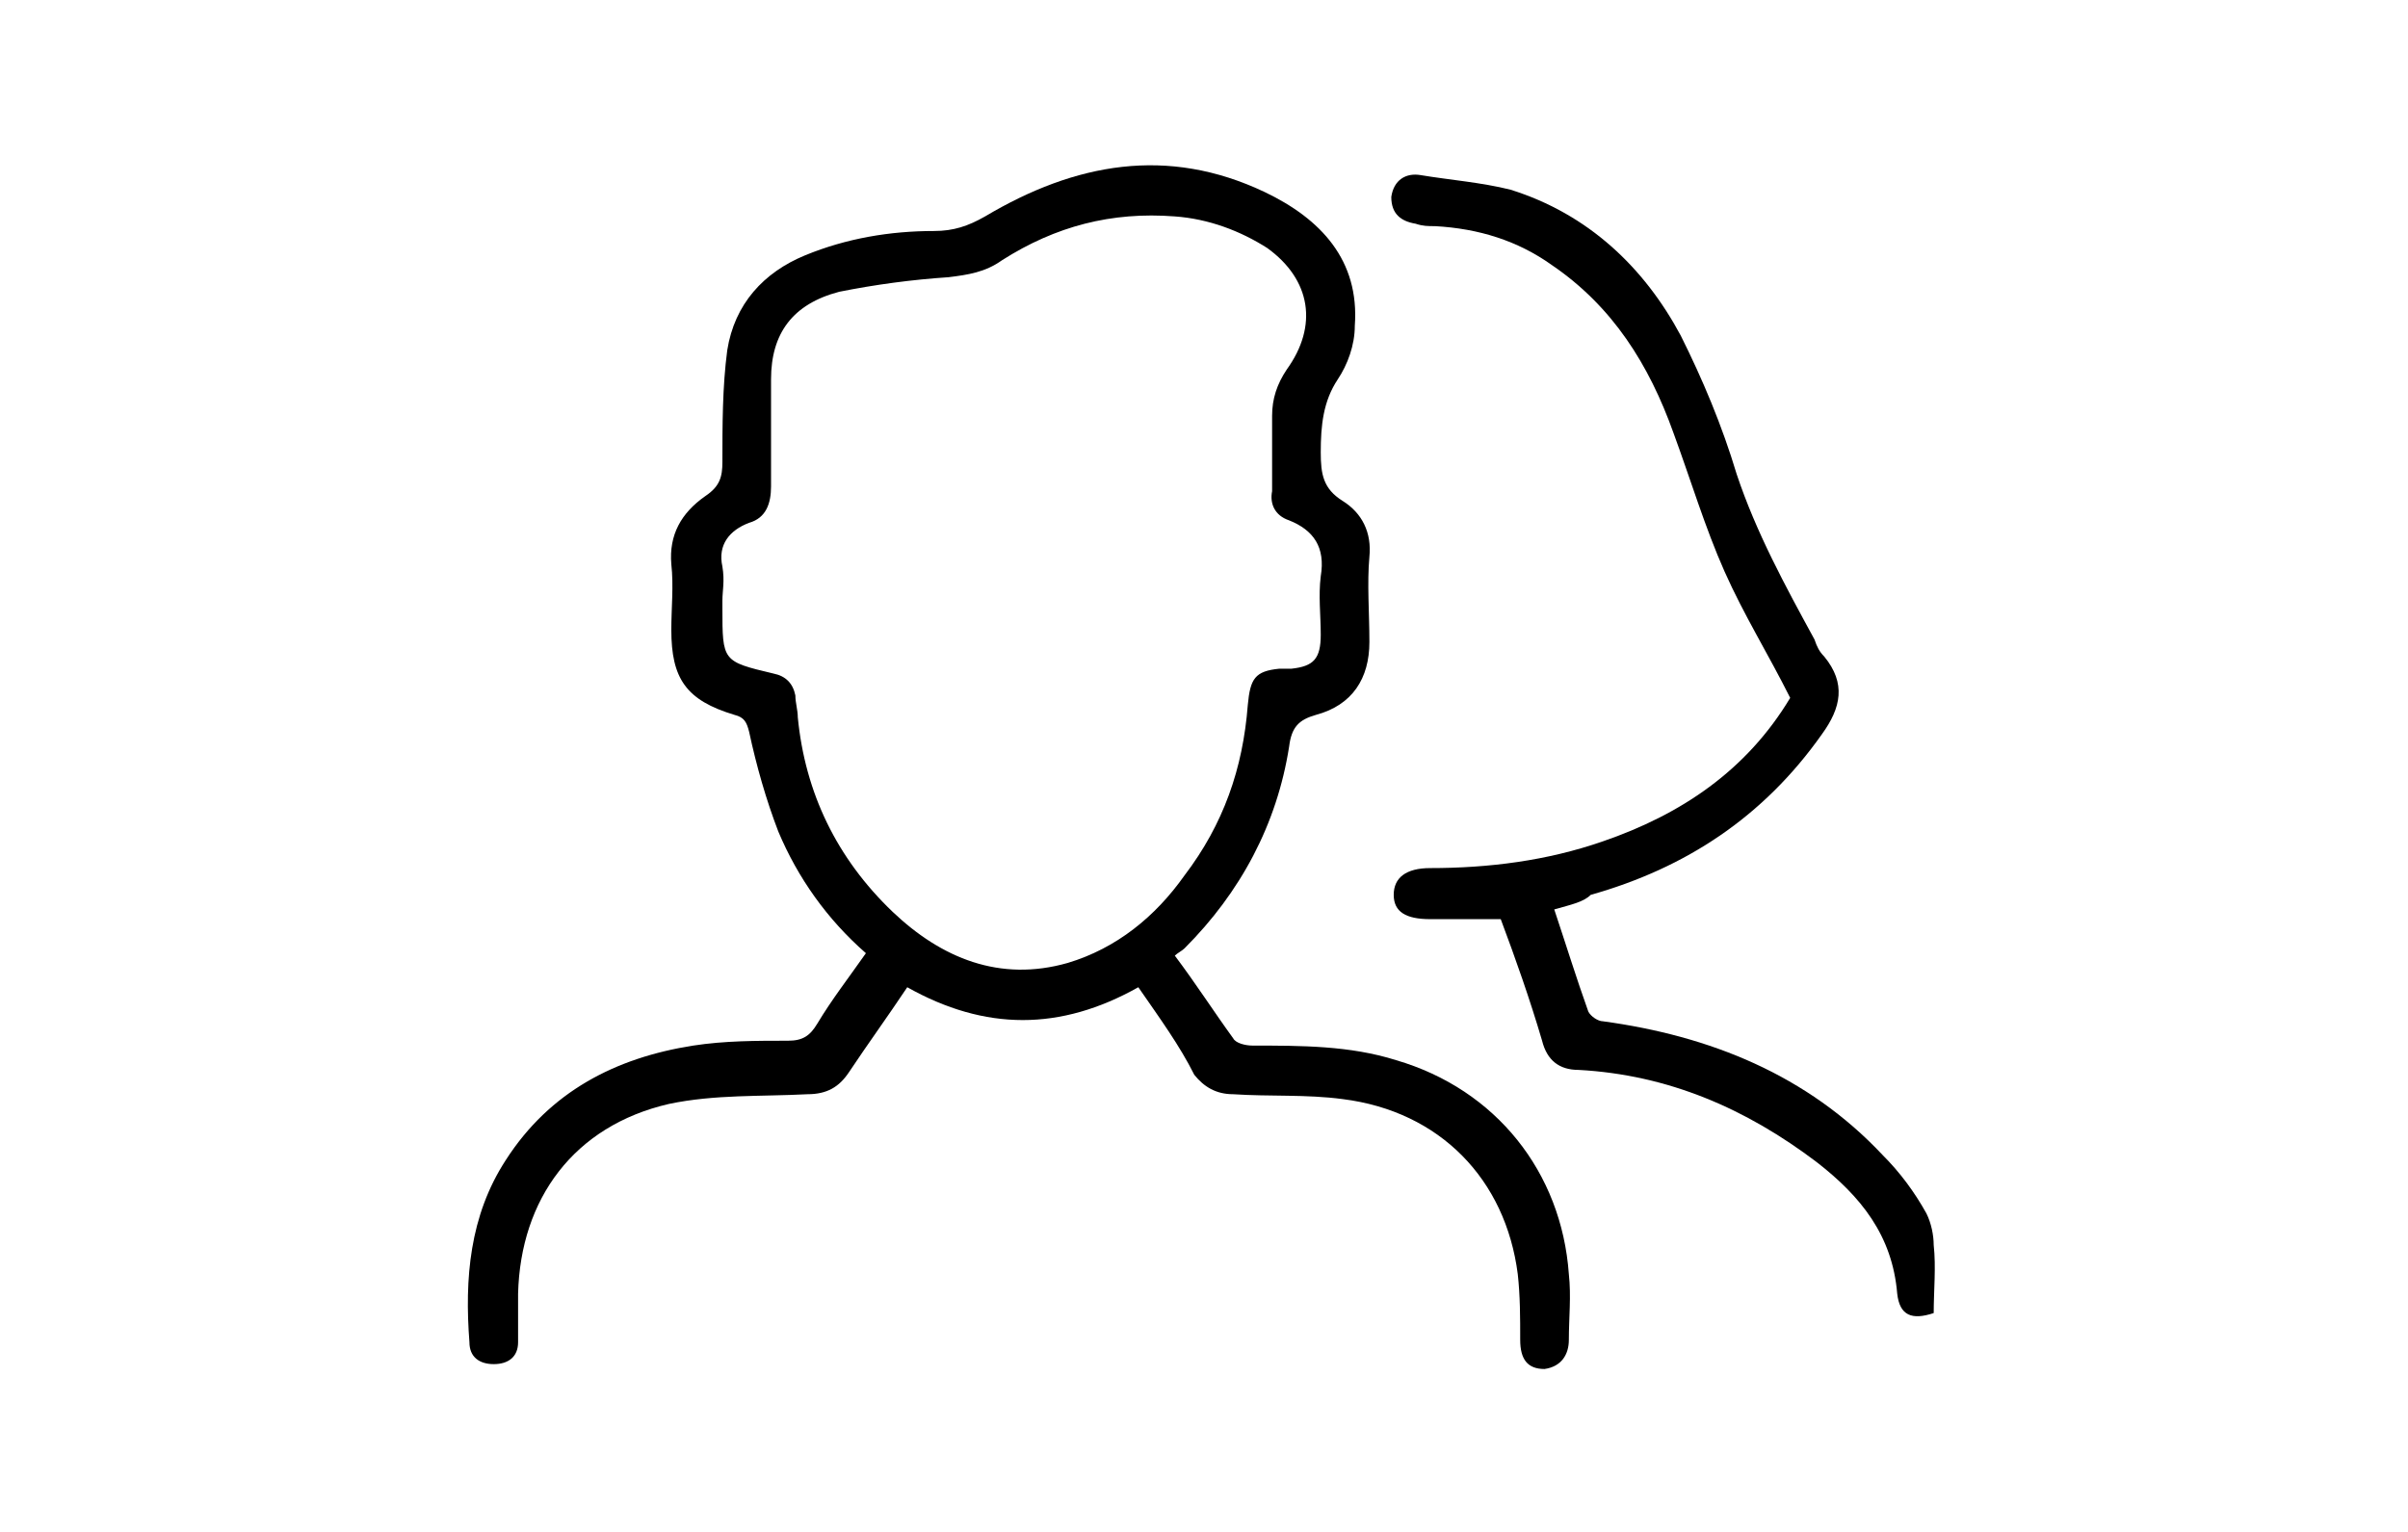 <?xml version="1.0" encoding="utf-8"?>
<!-- Generator: Adobe Illustrator 25.3.0, SVG Export Plug-In . SVG Version: 6.00 Build 0)  -->
<svg version="1.1" id="Calque_9" xmlns="http://www.w3.org/2000/svg" xmlns:xlink="http://www.w3.org/1999/xlink" x="0px" y="0px"
	 viewBox="0 0 99 63" style="enable-background:new 0 0 99 63;" xml:space="preserve">
<g>
	<path d="M46.8,40.6c-3.2,1.8-6.3,1.8-9.5,0c-0.8,1.2-1.6,2.3-2.4,3.5c-0.4,0.6-0.9,0.9-1.7,0.9c-1.9,0.1-3.8,0-5.7,0.4
		c-3.9,0.9-6.1,3.9-6.2,7.8c0,0.7,0,1.3,0,2c0,0.6-0.4,0.9-1,0.9c-0.6,0-1-0.3-1-0.9c-0.2-2.6,0-5.2,1.5-7.5
		c1.8-2.8,4.5-4.2,7.7-4.7c1.3-0.2,2.6-0.2,3.9-0.2c0.6,0,0.9-0.2,1.2-0.7c0.6-1,1.3-1.9,2-2.9c-1.6-1.4-2.8-3.1-3.6-5
		c-0.5-1.3-0.9-2.7-1.2-4.1c-0.1-0.4-0.2-0.6-0.6-0.7c-2-0.6-2.6-1.5-2.6-3.5c0-0.9,0.1-1.8,0-2.7C27.5,22,28,21.1,29,20.4
		c0.6-0.4,0.7-0.8,0.7-1.4c0-1.5,0-3.1,0.2-4.6c0.3-1.9,1.5-3.2,3.2-3.9c1.7-0.7,3.5-1,5.3-1c0.8,0,1.4-0.2,2.1-0.6
		C44.2,6.7,48,6,52,7.9c2.3,1.1,3.9,2.8,3.7,5.5c0,0.8-0.3,1.6-0.7,2.2c-0.6,0.9-0.7,1.9-0.7,3c0,0.9,0.1,1.5,0.9,2
		c0.8,0.5,1.2,1.3,1.1,2.3c-0.1,1.1,0,2.3,0,3.5c0,1.5-0.7,2.6-2.2,3c-0.7,0.2-1,0.5-1.1,1.3c-0.5,3.2-2,6-4.3,8.3
		c-0.1,0.1-0.3,0.2-0.4,0.3c0.9,1.2,1.6,2.3,2.4,3.4c0.1,0.2,0.5,0.3,0.8,0.3c2,0,4,0,5.9,0.6c4.1,1.2,6.8,4.6,7.1,8.8
		c0.1,0.9,0,1.8,0,2.7c0,0.6-0.3,1.1-1,1.2c-0.7,0-1-0.4-1-1.2c0-0.9,0-1.8-0.1-2.7c-0.5-3.9-3.2-6.7-7.2-7.2
		c-1.5-0.2-3-0.1-4.5-0.2c-0.7,0-1.2-0.3-1.6-0.8C48.5,43,47.7,41.9,46.8,40.6z M29.7,24.7c0,0.1,0,0.2,0,0.3c0,2.2,0,2.2,2.1,2.7
		c0.5,0.1,0.8,0.4,0.9,0.9c0,0.3,0.1,0.6,0.1,0.9c0.3,3.1,1.6,5.8,3.9,8c2,1.9,4.4,2.9,7.2,2.1c2-0.6,3.6-1.9,4.8-3.6
		c1.6-2.1,2.4-4.4,2.6-7c0.1-1.1,0.3-1.4,1.3-1.5c0.2,0,0.4,0,0.5,0c0.9-0.1,1.2-0.4,1.2-1.4c0-0.8-0.1-1.6,0-2.4
		c0.2-1.2-0.3-1.9-1.3-2.3c-0.6-0.2-0.8-0.7-0.7-1.2c0-1,0-2,0-3.1c0-0.7,0.2-1.3,0.6-1.9c1.3-1.8,1-3.7-0.8-5
		C51,9.5,49.7,9,48.3,8.9c-2.6-0.2-4.9,0.4-7.1,1.8c-0.7,0.5-1.4,0.6-2.2,0.7c-1.5,0.1-3,0.3-4.5,0.6c-1.9,0.5-2.8,1.7-2.8,3.6
		c0,1.5,0,2.9,0,4.4c0,0.7-0.2,1.3-0.9,1.5c-0.8,0.3-1.3,0.9-1.1,1.8C29.8,23.9,29.7,24.3,29.7,24.7z"/>
	<path d="M63.9,37.4c0.5,1.5,0.9,2.8,1.4,4.2c0.1,0.2,0.4,0.4,0.6,0.4c4.4,0.6,8.4,2.2,11.5,5.5c0.7,0.7,1.3,1.5,1.8,2.4
		c0.2,0.4,0.3,0.9,0.3,1.3c0.1,0.9,0,1.9,0,2.8c-0.9,0.3-1.4,0.1-1.5-0.8c-0.2-2.4-1.5-4-3.3-5.4c-2.9-2.2-6.1-3.6-9.8-3.8
		c-0.8,0-1.3-0.4-1.5-1.2c-0.5-1.7-1.1-3.4-1.7-5c-1,0-1.9,0-2.9,0c-1,0-1.5-0.3-1.5-1c0-0.7,0.5-1.1,1.5-1.1c2.4,0,4.8-0.3,7.1-1.1
		c3.2-1.1,5.9-2.9,7.7-5.9c-0.9-1.8-1.9-3.4-2.7-5.2c-0.8-1.8-1.4-3.8-2.1-5.7c-1-2.8-2.5-5.2-5-6.9c-1.4-1-3-1.5-4.8-1.6
		c-0.3,0-0.5,0-0.8-0.1c-0.6-0.1-1-0.4-1-1.1c0.1-0.7,0.6-1,1.2-0.9c1.2,0.2,2.5,0.3,3.7,0.6c3.2,1,5.5,3.2,7,6
		c0.9,1.8,1.7,3.7,2.3,5.7c0.8,2.4,2,4.6,3.2,6.8c0.1,0.3,0.2,0.5,0.4,0.7c0.9,1.1,0.7,2.1-0.1,3.2c-2.4,3.4-5.6,5.5-9.5,6.6
		C65.1,37.1,64.6,37.2,63.9,37.4z"/>
</g>
</svg>

